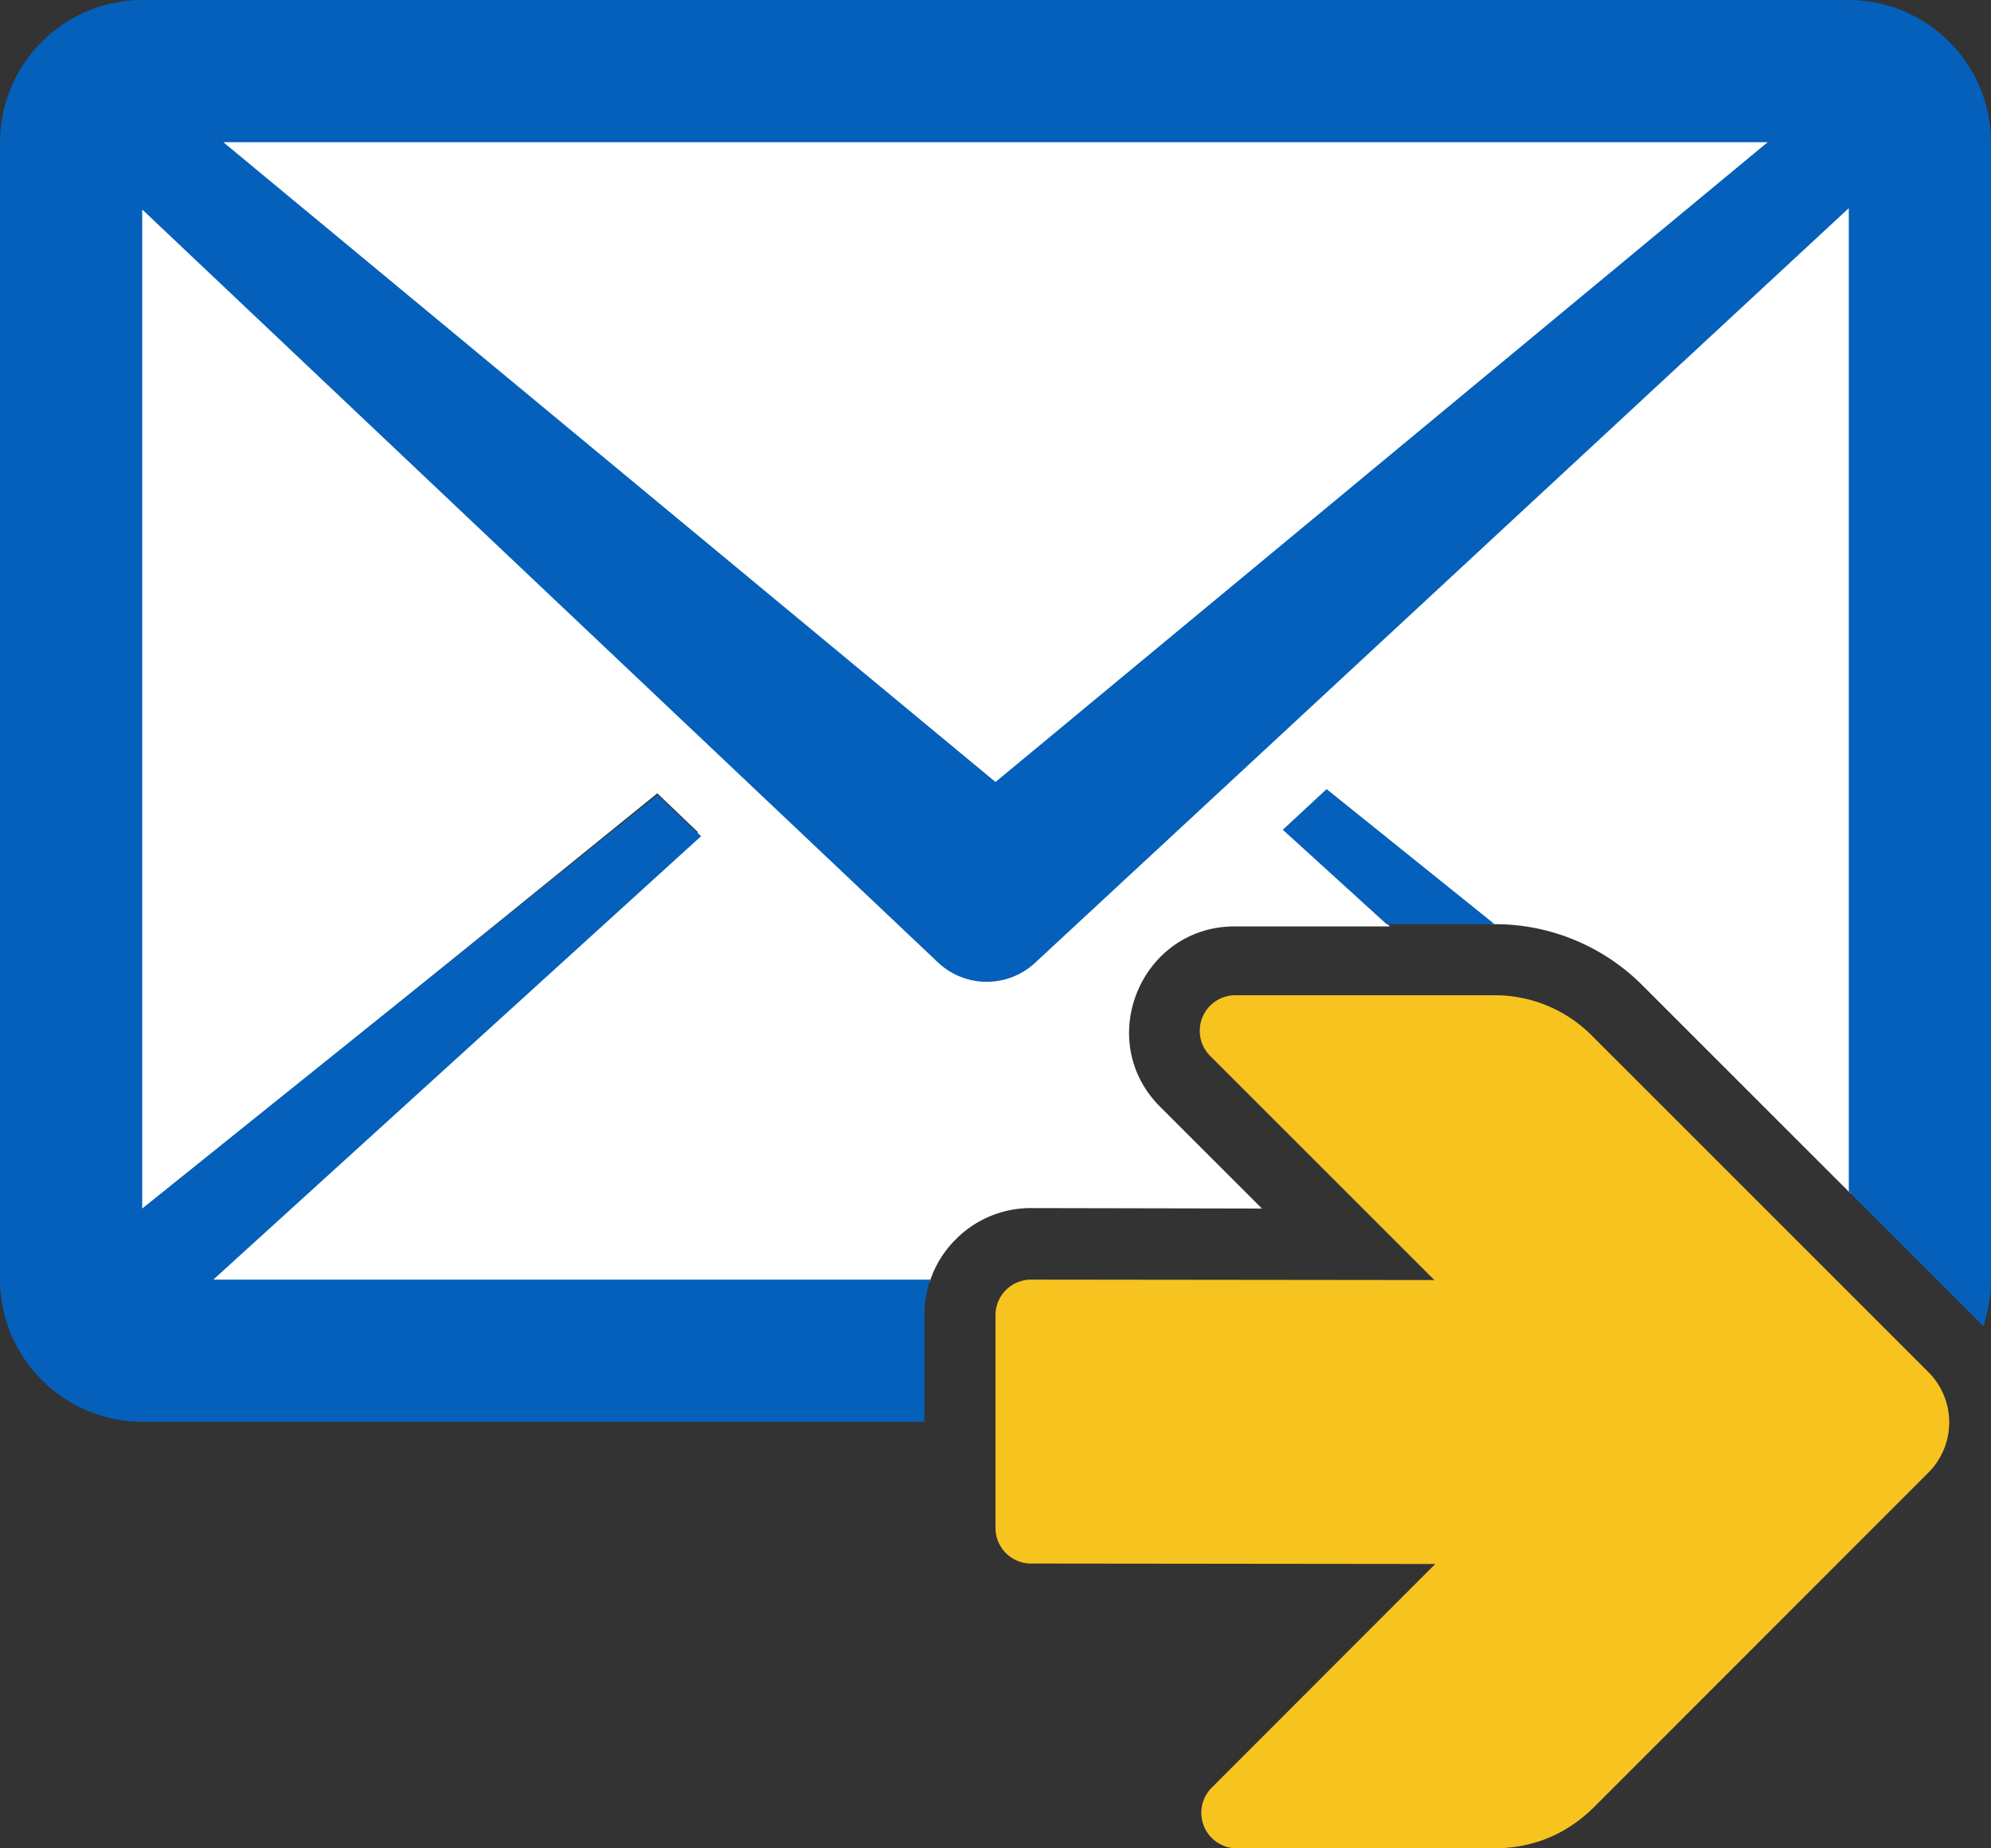 <svg xmlns="http://www.w3.org/2000/svg" width="100%" height="100%" viewBox="0 0 896 832">
  <rect x="0" y="0" width="896" height="832" fill="#333333" stroke="none"/>
  <g>
    <path d="M597.1,356.6l-18.3,17L625.5,417H555.7c-42.3,0-63.5,51.4-33.6,81.2L567.9,544l-103.8-.2a47.4,47.4,0,0,0-34,14.1A46.91,46.91,0,0,0,418.4,577H95.4l-.5-1.3L314.1,374.6l-18.3-17.5L64.1,545l-1.1-.5V93.7l1.2-.5L422.9,432.7a30.78,30.78,0,0,0,42.1,0L831.8,92.5l1.2.5V537.4l-93.3-93.3A93.75,93.75,0,0,0,671.8,416h-.7ZM99.8,63H796.3l.5,1.3L448.4,353h-.7L99.3,64.3Z" transform="translate(0 0)" style="fill: #fff"/>
    <path d="M64,0H832a64.19,64.19,0,0,1,64,64V576a63.82,63.82,0,0,1-3.5,21c-.6-.7-1.3-1.3-1.9-2L832,536.4V93.7L465.8,433.4a31.94,31.94,0,0,1-43.5,0L64,94.3V544L295.8,357.8l19.7,18.6L96,576H418.7a48,48,0,0,0-2.7,16v48H64A64.19,64.19,0,0,1,0,576V64A64.19,64.19,0,0,1,64,0Zm36.5,64L448,352,795.5,64ZM597,355.2,672.6,416H624l-46.7-42.5Z" transform="translate(0 0)" style="fill: #0460ba"/>
    <path d="M672.2,832H556.6a16,16,0,0,1-11.3-27.3L645.9,704,464,703.8a16,16,0,0,1-16-16V592a16,16,0,0,1,16-16l181.5.2L544.6,475.3A16,16,0,0,1,555.9,448H671.8A61.54,61.54,0,0,1,717,466.8L867.8,617.6a32,32,0,0,1,0,45.3L717.5,813.3C705,825.7,689.9,832,672.2,832Z" transform="translate(0 0)" style="fill: #f7c31f"/>
  </g>
</svg>
